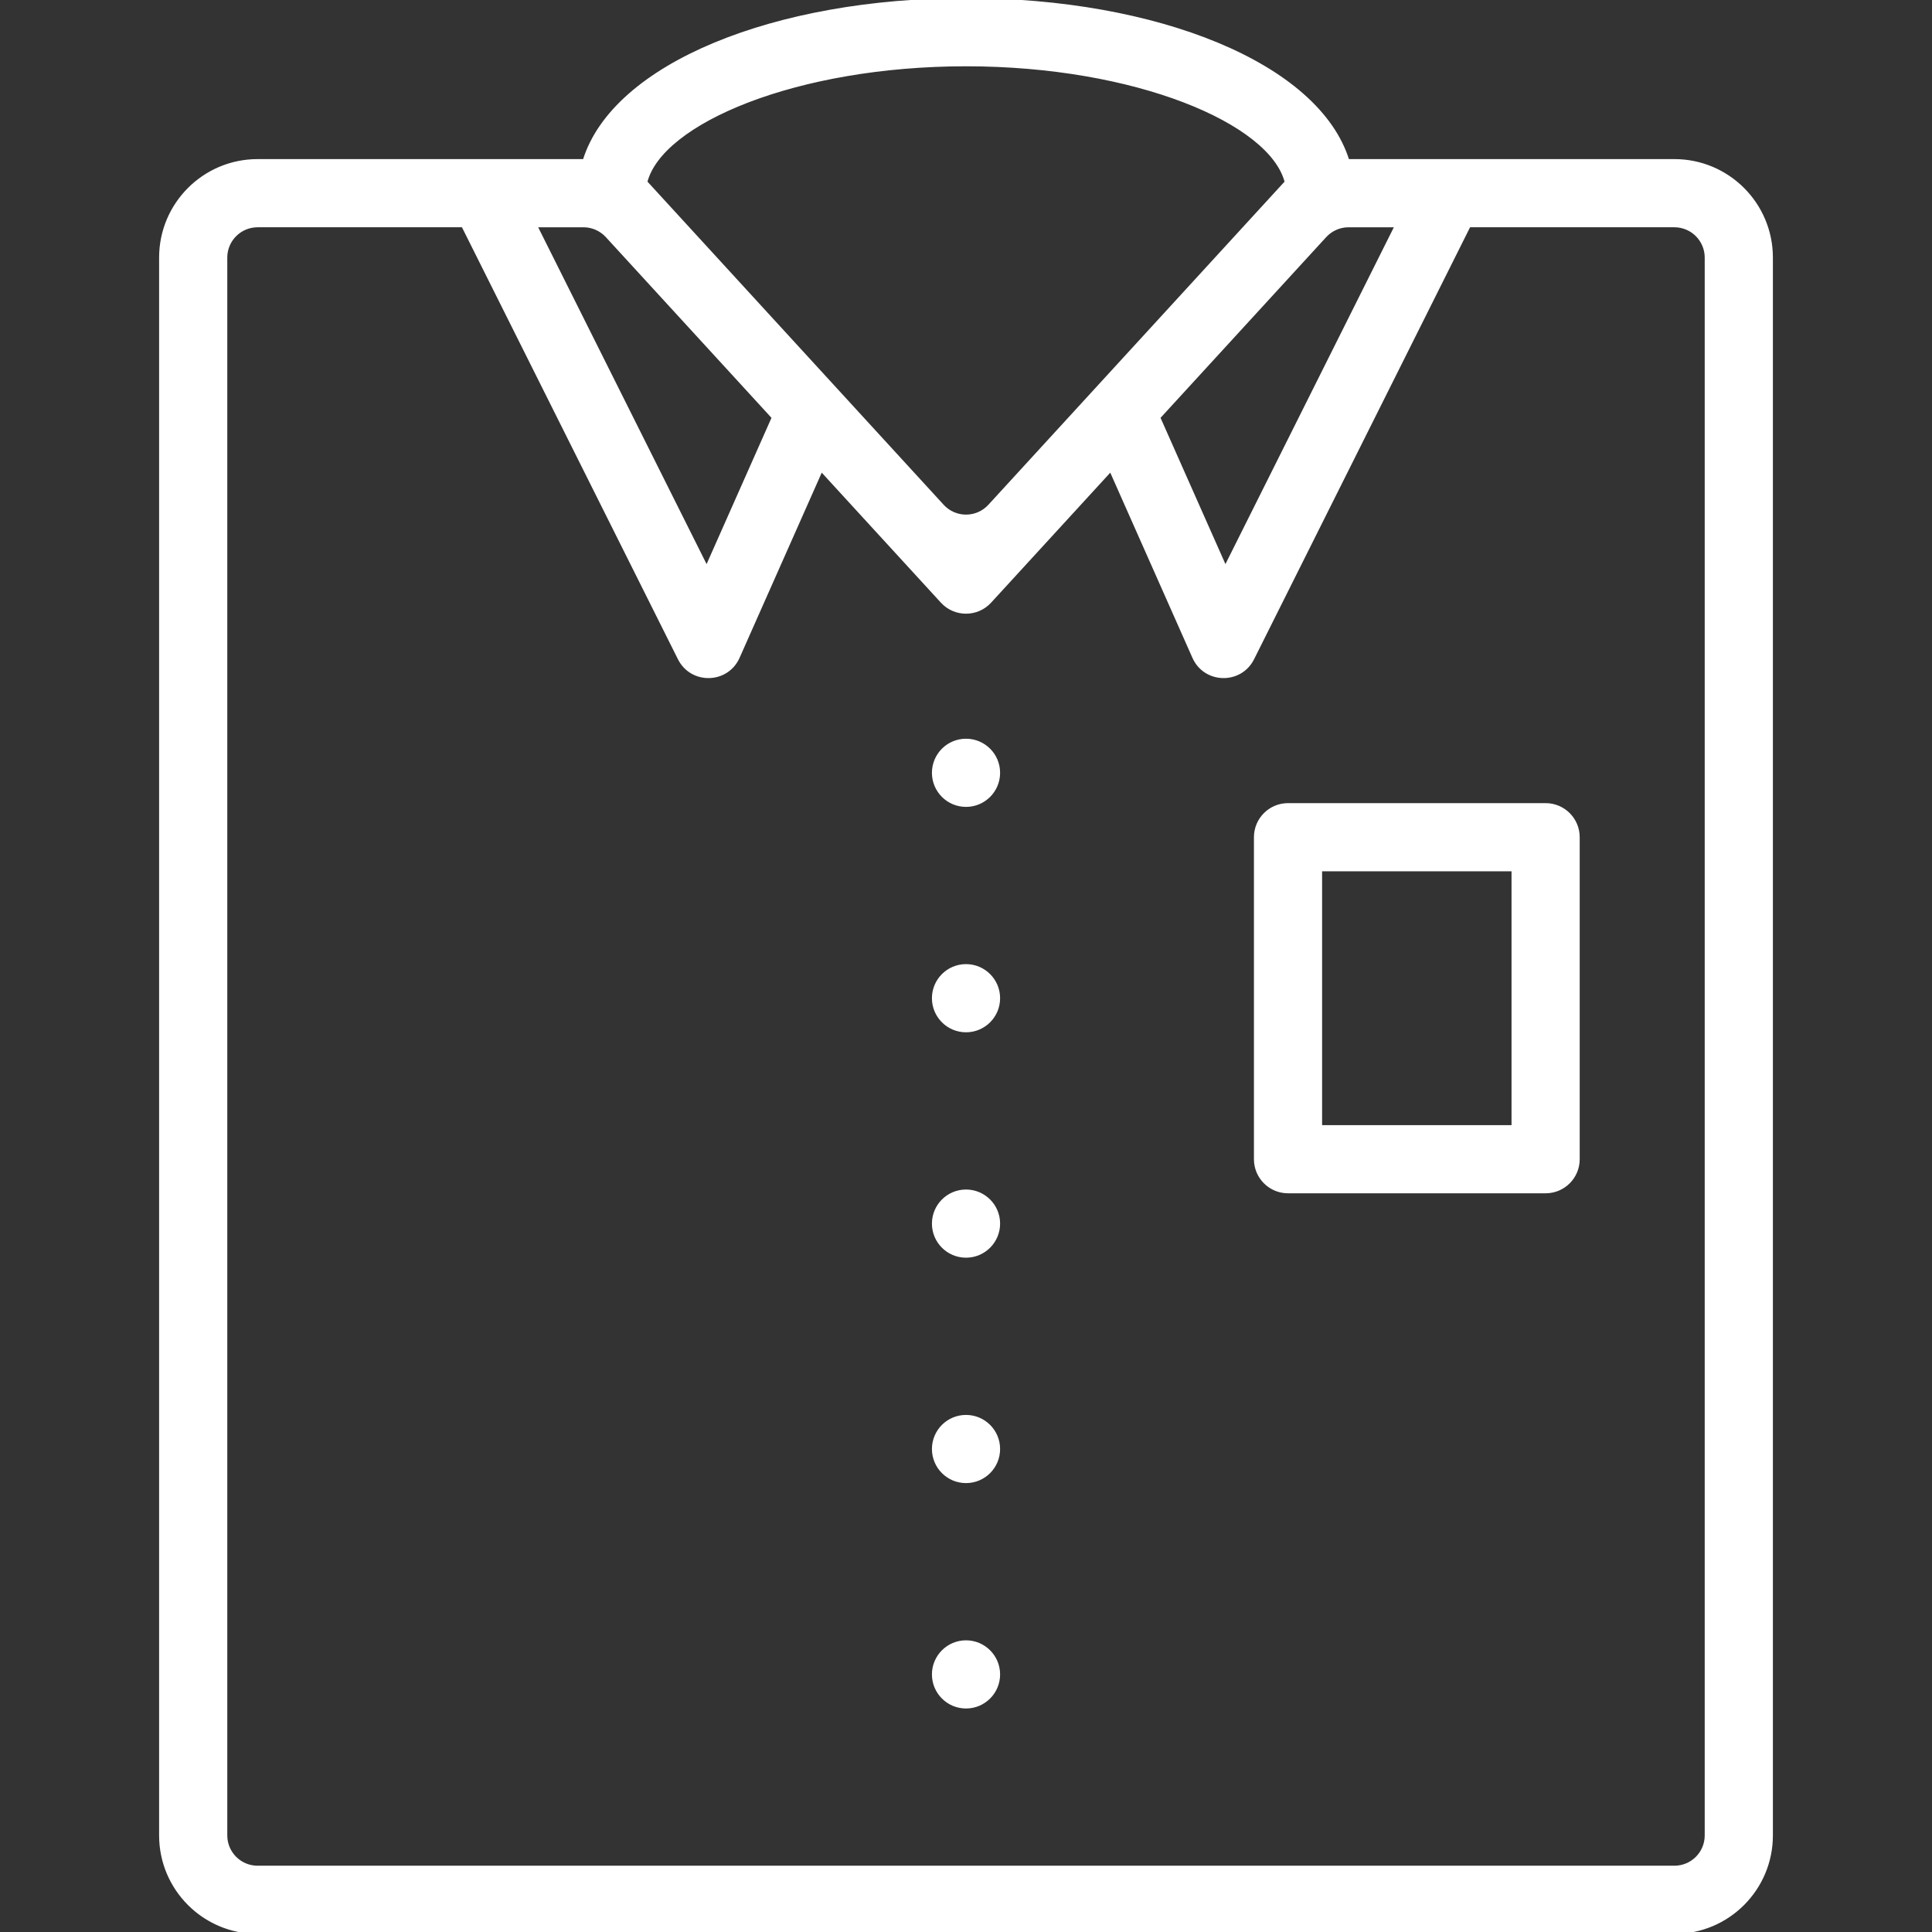 <!DOCTYPE svg PUBLIC "-//W3C//DTD SVG 1.1//EN" "http://www.w3.org/Graphics/SVG/1.1/DTD/svg11.dtd">

<!-- Uploaded to: SVG Repo, www.svgrepo.com, Transformed by: SVG Repo Mixer Tools -->
<svg fill="#FFFFFF" height="800px" width="800px" version="1.1" id="Layer_1" xmlns="http://www.w3.org/2000/svg" xmlns:xlink="http://www.w3.org/1999/xlink" viewBox="0 0 511.997 511.997" xml:space="preserve" stroke="#FFFFFF">

<rect x="0" y="0" width="511.997" height="511.997" fill="#333333" stroke="none"/>

<g id="SVGRepo_bgCarrier" stroke-width="0"/>

<g id="SVGRepo_tracerCarrier" stroke-linecap="round" stroke-linejoin="round"/>

<g id="SVGRepo_iconCarrier"> <g transform="translate(1 1)"> <g> <g> <path d="M442.732,41.663h-86.357c-0.022,0-0.043,0.002-0.065,0.002h-0.2C348.262,16.179,305.552-1,255.003-1 s-93.26,17.179-101.106,42.665h-0.2c-0.022,0-0.043-0.002-0.065-0.002H67.265c-14.134,0-25.6,11.466-25.6,25.6v418.133 c0,14.14,11.464,25.6,25.6,25.6h375.467c14.142,0,25.6-11.458,25.6-25.6V67.263C468.332,53.127,456.872,41.663,442.732,41.663z M153.663,58.732c2.371,0.009,4.644,1.014,6.258,2.773l44.118,48.129l-17.76,40.029l-45.465-90.931H153.663z M350.085,61.503 c1.614-1.758,3.887-2.762,6.257-2.771h12.849l-45.466,90.931l-17.76-40.029L350.085,61.503z M255.003,16.067 c44.932,0,80.979,15.214,84.966,31.208l-50.361,54.945c0,0-0.001,0.001-0.001,0.001l-28.323,30.898 c-3.383,3.677-9.18,3.677-12.563-0.001l-28.323-30.897c0,0-0.001-0.001-0.001-0.001l-50.361-54.945 C174.024,31.281,210.07,16.067,255.003,16.067z M451.265,485.397c0,4.716-3.817,8.533-8.533,8.533H67.265 c-4.712,0-8.533-3.82-8.533-8.533V67.263c0-4.708,3.825-8.533,8.533-8.533h54.467l57.376,114.751 c3.226,6.453,12.507,6.239,15.432-0.355l22.081-49.767l19.508,21.282c0.007,0.008,0.014,0.015,0.021,0.022l12.561,13.703 c3.382,3.69,9.199,3.69,12.581,0l12.561-13.703c0.007-0.007,0.014-0.014,0.021-0.022l19.509-21.282l22.081,49.767 c2.926,6.594,12.206,6.808,15.432,0.355L388.273,58.73h54.459c4.713,0,8.533,3.822,8.533,8.533V485.397z"/> <circle cx="255.003" cy="203.8" r="8.533"/> <circle cx="255.003" cy="263.533" r="8.533"/> <circle cx="255.003" cy="323.267" r="8.533"/> <circle cx="255.003" cy="383" r="8.533"/> <circle cx="255.003" cy="442.733" r="8.533"/> <path d="M408.603,212.336h-68.267c-4.713,0-8.533,3.82-8.533,8.533v85.333c0,4.713,3.82,8.533,8.533,8.533h68.267 c4.713,0,8.533-3.82,8.533-8.533v-85.333C417.136,216.156,413.315,212.336,408.603,212.336z M400.069,297.669h-51.2v-68.267h51.2 V297.669z"/> </g> </g> </g> </g>

</svg>
